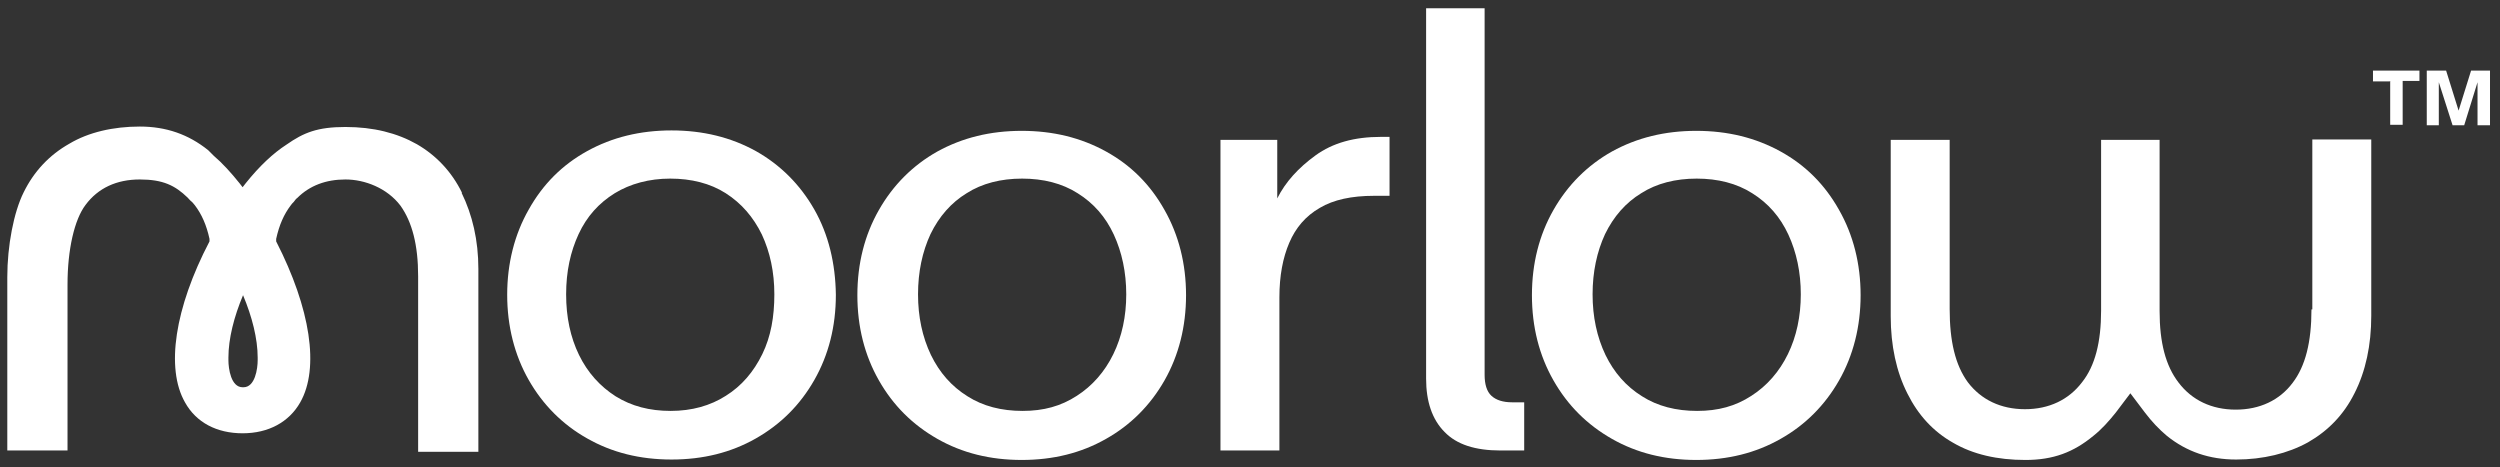 <svg xmlns="http://www.w3.org/2000/svg" fill="none" viewBox="0 0 428 80" height="80" width="428">
<rect x="0" y="0" width="428" height="80" fill="#333333" stroke="none"/>
<path fill="white" d="M160.481 75.135C156.21 72.705 152.895 69.391 150.465 65.119C148.034 60.847 146.782 55.986 146.782 50.536C146.782 45.086 148.034 40.225 150.465 35.953C152.895 31.681 156.283 28.293 160.481 25.937C164.753 23.58 169.54 22.401 174.917 22.401C180.293 22.401 185.081 23.58 189.352 25.937C193.624 28.293 196.938 31.608 199.369 35.953C201.799 40.225 203.051 45.16 203.051 50.536C203.051 55.913 201.799 60.847 199.369 65.119C196.938 69.391 193.55 72.778 189.352 75.135C185.081 77.566 180.293 78.744 174.917 78.744C169.54 78.744 164.753 77.566 160.481 75.135ZM184.344 67.77C186.996 66.076 189.131 63.646 190.604 60.626C192.077 57.606 192.814 54.145 192.814 50.389C192.814 46.633 192.077 43.171 190.678 40.151C189.279 37.132 187.217 34.775 184.491 33.081C181.84 31.387 178.599 30.577 174.99 30.577C171.382 30.577 168.141 31.387 165.49 33.081C162.838 34.701 160.776 37.058 159.303 40.078C157.903 43.097 157.167 46.559 157.167 50.389C157.167 54.218 157.904 57.68 159.377 60.773C160.85 63.793 162.912 66.15 165.637 67.844C168.288 69.538 171.455 70.348 175.064 70.348C178.673 70.348 181.619 69.538 184.344 67.77Z"></path>
<path fill="white" d="M208.87 23.948H218.666V33.965C220.065 31.166 222.275 28.735 225.221 26.6C228.167 24.464 231.849 23.433 236.416 23.433H237.889V33.523H235.237C231.407 33.523 228.314 34.186 225.957 35.585C223.527 36.984 221.833 38.973 220.728 41.551C219.623 44.129 219.034 47.222 219.034 50.904V77.124H208.944V23.948H208.87Z"></path>
<path fill="white" d="M247.316 73.957C245.181 71.821 244.149 68.728 244.149 64.825V1.411H254.166V64.162C254.166 65.782 254.534 67.034 255.344 67.77C256.154 68.507 257.333 68.875 258.88 68.875H260.942V77.124H256.891C252.546 77.124 249.379 76.093 247.316 73.957Z"></path>
<path fill="white" d="M275.966 75.135C271.694 72.705 268.38 69.391 265.949 65.119C263.519 60.847 262.267 55.986 262.267 50.536C262.267 45.086 263.519 40.225 265.949 35.953C268.38 31.681 271.768 28.293 275.966 25.937C280.237 23.58 285.025 22.401 290.401 22.401C295.778 22.401 300.565 23.58 304.837 25.937C309.109 28.293 312.423 31.608 314.853 35.953C317.284 40.225 318.536 45.16 318.536 50.536C318.536 55.913 317.284 60.847 314.853 65.119C312.423 69.391 309.035 72.778 304.837 75.135C300.565 77.566 295.778 78.744 290.401 78.744C285.025 78.744 280.237 77.566 275.966 75.135ZM299.829 67.77C302.48 66.076 304.616 63.646 306.089 60.626C307.562 57.606 308.298 54.145 308.298 50.389C308.298 46.633 307.562 43.171 306.162 40.151C304.763 37.132 302.701 34.775 299.976 33.081C297.324 31.387 294.084 30.577 290.475 30.577C286.866 30.577 283.625 31.387 280.974 33.081C278.322 34.701 276.26 37.058 274.787 40.078C273.388 43.097 272.651 46.559 272.651 50.389C272.651 54.218 273.388 57.68 274.861 60.773C276.334 63.793 278.396 66.15 281.121 67.844C283.773 69.538 286.94 70.348 290.549 70.348C294.157 70.348 297.103 69.538 299.829 67.77Z"></path>
<path fill="white" d="M139.418 35.88C136.987 31.608 133.599 28.22 129.401 25.863C125.129 23.506 120.342 22.328 114.966 22.328C109.589 22.328 104.802 23.506 100.53 25.863C96.258 28.22 92.944 31.535 90.514 35.88C88.083 40.152 86.831 45.086 86.831 50.463C86.831 55.839 88.083 60.774 90.514 65.046C92.944 69.317 96.332 72.705 100.53 75.062C104.802 77.493 109.589 78.671 114.966 78.671C120.342 78.671 125.129 77.493 129.401 75.062C133.673 72.632 136.987 69.317 139.418 65.046C141.848 60.774 143.1 55.913 143.1 50.463C143.027 45.086 141.848 40.152 139.418 35.88ZM130.506 60.627C129.033 63.646 126.971 66.077 124.246 67.771C121.594 69.465 118.427 70.348 114.818 70.348C111.209 70.348 108.116 69.538 105.391 67.844C102.74 66.15 100.604 63.794 99.131 60.774C97.658 57.754 96.921 54.293 96.921 50.389C96.921 46.486 97.658 43.098 99.057 40.078C100.456 37.058 102.519 34.775 105.244 33.081C107.895 31.461 111.136 30.577 114.745 30.577C118.354 30.577 121.594 31.387 124.246 33.081C126.897 34.775 128.959 37.132 130.432 40.152C131.832 43.171 132.568 46.559 132.568 50.389C132.568 54.219 131.979 57.607 130.506 60.627Z"></path>
<path fill="white" d="M395.723 52.968C395.723 58.566 394.692 62.69 392.482 65.562C390.273 68.508 386.885 70.129 382.76 70.129C378.636 70.129 375.248 68.508 372.965 65.489C370.755 62.616 369.724 58.639 369.724 53.263V23.95H359.708V53.189C359.708 58.566 358.677 62.616 356.467 65.415C354.184 68.435 350.796 70.055 346.671 70.055C342.547 70.055 339.159 68.435 336.876 65.415C334.74 62.469 333.783 58.418 333.783 52.894V23.95H323.692V54.147C323.692 59.155 324.65 63.647 326.565 67.404C328.406 71.086 330.984 73.885 334.372 75.8C337.76 77.788 341.958 78.746 346.745 78.746C351.532 78.746 354.994 77.42 358.382 74.621C359.781 73.517 361.033 72.117 362.212 70.644L364.716 67.33L367.22 70.644C368.398 72.191 369.65 73.517 370.976 74.621C374.364 77.346 378.268 78.672 382.834 78.672C387.4 78.672 391.672 77.641 395.134 75.726C398.595 73.738 401.247 71.013 403.088 67.33C405.003 63.574 405.96 59.081 405.96 54.073V23.876H395.87V52.968H395.723Z"></path>
<path fill="white" d="M79.098 33.008C77.33 29.399 74.679 26.601 71.365 24.686C67.977 22.771 63.926 21.74 59.139 21.74C54.351 21.74 51.994 22.697 49.048 24.759C46.765 26.232 44.408 28.442 42.052 31.388L41.536 32.051L41.02 31.388C39.547 29.547 38.074 27.926 36.601 26.674L36.233 26.306L35.644 25.717C32.256 22.992 28.426 21.666 23.933 21.666C19.441 21.666 15.169 22.623 11.855 24.612C8.467 26.527 5.815 29.326 4.048 32.935C2.354 36.322 1.249 42.067 1.249 47.444V77.125H11.56V48.696C11.56 42.73 12.739 37.575 14.653 35.071C16.789 32.198 19.956 30.725 23.933 30.725C27.911 30.725 29.973 31.756 32.109 33.818C32.33 34.039 32.551 34.334 32.845 34.555L32.992 34.702C33.14 34.849 33.214 34.997 33.361 35.144C34.539 36.691 35.349 38.532 35.865 40.889V41.331C29.899 52.747 28.352 63.058 31.667 68.876C33.582 72.338 37.117 74.179 41.536 74.179C45.955 74.179 49.49 72.264 51.405 68.876C54.719 63.058 53.173 52.82 47.281 41.331V40.889C47.796 38.532 48.606 36.691 49.785 35.144C49.932 34.923 50.08 34.776 50.3 34.555C50.521 34.26 50.669 34.039 50.89 33.892C53.026 31.756 55.824 30.725 59.139 30.725C62.453 30.725 66.283 32.198 68.566 35.218C70.554 38.017 71.585 41.92 71.585 47.297V77.346H81.897V46.044C81.897 41.11 80.865 36.764 79.024 33.008H79.098ZM44.114 61.658C44.114 63.131 43.672 66.298 41.683 66.298H41.536C39.547 66.298 39.105 63.131 39.105 61.658V61.217C39.105 57.976 40.063 54.22 41.61 50.537C43.156 54.22 44.114 57.976 44.114 61.217C44.114 64.457 44.114 61.511 44.114 61.658Z"></path>
<path fill="white" d="M409.127 13.931H406.255V12.09H414.209V13.857H411.337V21.37H409.201V13.857L409.127 13.931Z"></path>
<path fill="white" d="M415.536 12.09H418.776L420.912 18.939L423.048 12.09H426.289V21.444H424.153V14.078L421.87 21.444H419.881L417.524 14.078V21.444H415.462V12.09H415.536Z"></path>
</svg>
